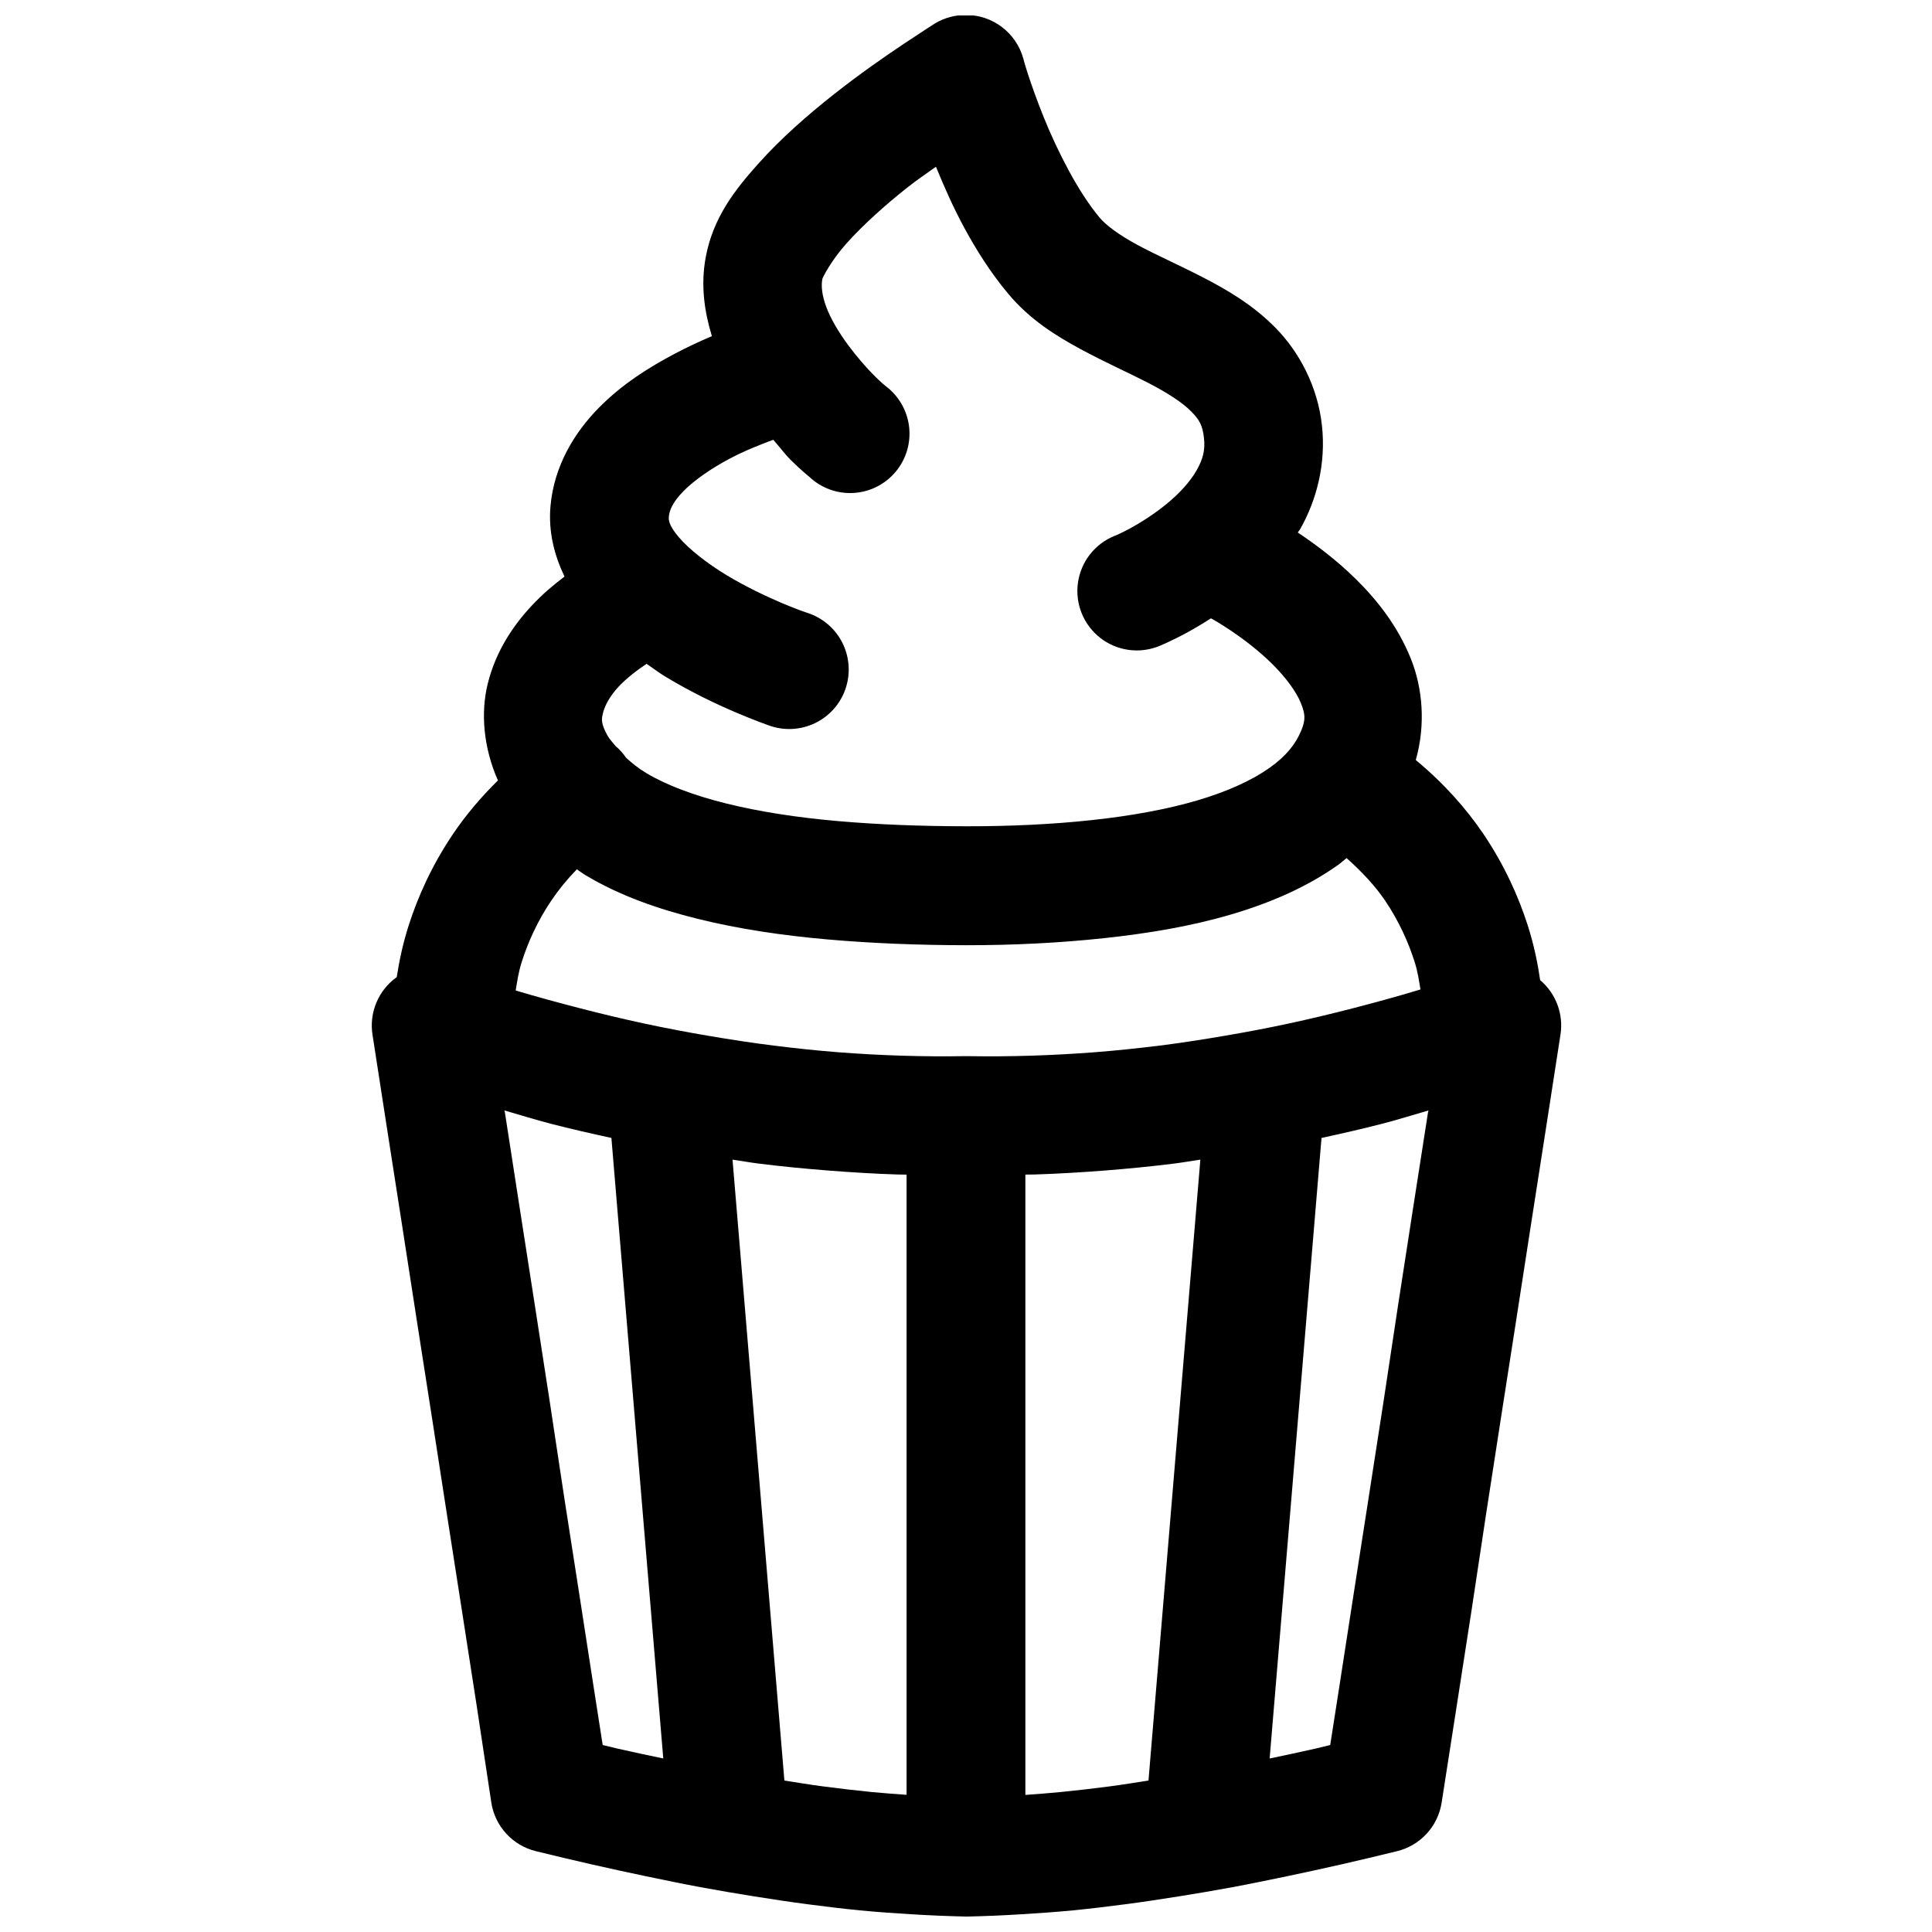 <?xml version="1.0" encoding="UTF-8"?>
<!-- The Best Svg Icon site in the world: iconSvg.co, Visit us! https://iconsvg.co -->
<svg width="800px" height="800px" version="1.1" viewBox="144 144 512 512" xmlns="http://www.w3.org/2000/svg">
 <defs>
  <clipPath id="a">
   <path d="m242 148.09h316v503.81h-316z"/>
  </clipPath>
 </defs>
 <g clip-path="url(#a)">
  <path d="m400.06 147.97c-2.898-0.035-5.75 0.73-8.238 2.211 0 0-3.414 2.168-8.367 5.477-4.949 3.305-11.594 7.91-18.48 13.344-6.883 5.434-13.957 11.594-20.109 18.48-6.152 6.887-11.887 14.199-13.836 24.66-1.418 7.606-0.293 14.637 1.629 20.941-3.133 1.332-6.481 2.875-9.996 4.738-6.699 3.551-13.891 8.027-20.109 14.391-6.215 6.363-11.711 15.113-12.668 25.922-0.609 6.879 1.074 13.145 3.719 18.664-2.801 2.109-5.734 4.539-8.699 7.719-4.731 5.074-9.426 11.801-11.625 20.57-1.957 7.809-1.156 17.074 2.676 25.738-4.648 4.57-8.629 9.352-11.871 14.145-5.656 8.371-9.367 16.754-11.746 24.172-1.684 5.246-2.562 9.758-3.199 13.805-2.379 1.695-4.242 4.019-5.379 6.715-1.133 2.695-1.496 5.648-1.047 8.539l3.938 25.43 3.965 25.461 3.938 25.461 3.965 25.43 3.938 25.461 3.969 25.461 3.934 25.34 3.844 25.461c0.477 3.078 1.859 5.945 3.965 8.238 2.109 2.293 4.848 3.91 7.875 4.644 4.914 1.199 9.809 2.371 14.668 3.477 4.859 1.105 9.703 2.164 14.512 3.168 4.812 1 9.66 2.004 14.422 2.891 4.766 0.887 9.453 1.672 14.176 2.43 4.727 0.754 9.488 1.477 14.176 2.09 4.691 0.613 9.273 1.172 13.93 1.629 4.66 0.457 9.328 0.758 13.961 1.047 4.633 0.285 9.32 0.48 13.93 0.582 0.238 0.008 0.473 0.008 0.707 0 4.613-0.102 9.207-0.297 13.84-0.582 4.633-0.289 9.27-0.59 13.93-1.047 4.66-0.457 9.27-1.016 13.961-1.629 4.688-0.613 9.449-1.336 14.176-2.09 4.723-0.758 9.41-1.543 14.176-2.43 4.766-0.887 9.609-1.891 14.422-2.891 4.809-1.004 9.652-2.062 14.512-3.168 4.863-1.105 9.754-2.277 14.668-3.477 3.027-0.734 5.769-2.352 7.875-4.644 2.109-2.293 3.488-5.16 3.965-8.238l3.969-25.461 3.934-25.34 3.844-25.461 3.938-25.461 3.965-25.43 3.938-25.461 3.965-25.461 3.938-25.43c0.852-5.426-1.188-10.906-5.383-14.453-0.625-4.211-1.523-9.004-3.32-14.605-2.379-7.418-6.09-15.801-11.746-24.172-4.551-6.734-10.5-13.422-17.895-19.555 2.68-9.441 1.793-19.129-1.293-26.816-3.531-8.797-9.004-15.613-14.516-21.062-5.508-5.449-11.152-9.52-15.465-12.422 0.176-0.297 0.41-0.5 0.582-0.801 4.301-7.543 6.981-17.238 5.812-27.676-1.156-10.348-6.098-19.445-12.207-25.676-6.109-6.231-12.98-10.188-19.402-13.5-6.422-3.309-12.473-5.961-17.312-8.578-4.84-2.617-8.27-5.168-9.996-7.227-2.793-3.336-5.621-7.742-8.148-12.422-2.527-4.68-4.797-9.57-6.609-14.055s-3.254-8.566-4.184-11.406c-0.926-2.84-1.289-4.305-1.289-4.305-0.926-3.301-2.898-6.207-5.621-8.281-2.727-2.078-6.055-3.207-9.48-3.219zm-8.023 40.219c2.059 5.004 4.434 10.484 7.441 16.051 3.246 6.012 7.066 12.066 11.746 17.652 5.75 6.863 12.684 11.137 19.156 14.637s12.75 6.277 17.93 8.949c5.176 2.668 9.148 5.289 11.375 7.562 2.231 2.273 3.012 3.731 3.383 7.074 0.363 3.254-0.312 5.652-2 8.609-1.684 2.957-4.566 6.098-7.902 8.824-3.332 2.731-7.012 5.039-9.746 6.519-2.738 1.484-4.09 1.969-4.09 1.969-5.215 2.121-8.898 6.859-9.668 12.434-0.77 5.574 1.492 11.137 5.934 14.594 4.441 3.453 10.391 4.273 15.605 2.152 0 0 3.18-1.297 7.195-3.473 1.922-1.043 4.152-2.352 6.516-3.875 0.152 0.086 0.309 0.168 0.465 0.246 0 0 1.844 1.008 5.012 3.137 3.164 2.129 7.25 5.231 10.793 8.734 3.539 3.5 6.375 7.371 7.562 10.332 1.191 2.957 1.27 4.43 0.125 7.227-1.473 3.59-3.953 6.777-8.488 9.992-4.535 3.215-11.039 6.211-19.066 8.578-8.023 2.371-17.609 4.109-28.012 5.227-10.402 1.121-21.59 1.645-33.242 1.633-11.766-0.016-23.387-0.438-34.16-1.387-10.777-0.945-20.766-2.5-29.398-4.641-8.637-2.141-15.891-4.887-21.156-8.027-2.219-1.32-3.879-2.699-5.414-4.09-0.797-1.168-1.746-2.223-2.828-3.137-0.715-0.922-1.602-1.82-2.121-2.766-1.852-3.391-1.57-4.418-1.137-6.152 0.434-1.73 1.75-4.289 4.059-6.762 2.207-2.371 5.129-4.543 7.441-6.09 1.633 1.09 3.238 2.34 4.859 3.32 6.938 4.199 13.645 7.367 18.727 9.531 5.082 2.168 8.824 3.477 8.824 3.477 3.988 1.453 8.391 1.234 12.219-0.602 3.824-1.832 6.75-5.133 8.109-9.152 1.363-4.019 1.047-8.418-0.875-12.203-1.922-3.781-5.289-6.633-9.336-7.902 0 0-2.492-0.797-6.613-2.551-4.121-1.758-9.609-4.328-14.758-7.441-5.148-3.113-9.961-6.918-12.578-9.996s-2.762-4.5-2.676-5.473c0.152-1.695 1-3.82 3.844-6.734 2.848-2.914 7.379-6.047 12.211-8.609 4.094-2.172 8.125-3.738 11.621-5.043 1.488 1.672 3.191 3.926 4.43 5.164 2.789 2.797 5.106 4.644 5.106 4.644 3.144 2.984 7.383 4.535 11.711 4.289 4.328-0.242 8.367-2.262 11.156-5.582 2.793-3.316 4.094-7.637 3.594-11.945-0.5-4.305-2.754-8.215-6.231-10.809 0 0-1.082-0.832-3.043-2.797-1.961-1.965-4.566-4.918-6.949-8.148-2.383-3.234-4.555-6.848-5.719-9.996-1.168-3.144-1.398-5.559-1.047-7.441 0.051-0.273 2.144-4.648 6.394-9.406 4.254-4.762 10.191-10.133 16.176-14.855 2.746-2.164 4.934-3.594 7.535-5.473zm108.82 183.21c4.062 3.629 7.578 7.375 10.176 11.223 3.738 5.527 6.203 11.125 7.812 16.145 0.961 2.996 1.16 5.047 1.598 7.441-0.262 0.078-0.535 0.164-0.797 0.246-5.723 1.727-11.48 3.289-17.191 4.766-5.711 1.477-11.398 2.836-17.098 4.059s-11.379 2.293-17.066 3.258c-5.684 0.969-11.301 1.848-16.973 2.555-5.672 0.707-11.438 1.309-17.098 1.754-5.66 0.441-11.328 0.742-16.973 0.922-5.644 0.176-11.219 0.219-16.852 0.121-0.195-0.004-0.391-0.004-0.586 0-5.633 0.094-11.203 0.055-16.848-0.121-5.648-0.176-11.285-0.48-16.945-0.922-5.66-0.445-11.301-1.047-16.973-1.754-5.676-0.707-11.41-1.586-17.098-2.555-5.688-0.965-11.367-2.035-17.066-3.258-5.699-1.223-11.387-2.582-17.098-4.059-5.688-1.473-11.426-3.016-17.129-4.734 0.438-2.453 0.664-4.609 1.66-7.719 1.609-5.019 4.078-10.617 7.812-16.145 1.883-2.789 4.117-5.547 6.734-8.242 0.816 0.531 1.594 1.133 2.43 1.629 8.895 5.305 18.887 8.836 29.641 11.504 10.758 2.664 22.324 4.387 34.289 5.441 11.961 1.051 24.273 1.523 36.715 1.539 12.559 0.012 24.93-0.605 36.746-1.879 11.816-1.27 23.168-3.199 33.578-6.273 10.41-3.07 20.016-7.215 28.352-13.129 0.781-0.555 1.488-1.223 2.246-1.812zm-223.18 66.879c4.066 1.168 8.137 2.453 12.207 3.508 5.387 1.391 10.754 2.606 16.145 3.781l13.746 164.45c-4.008-0.844-8.047-1.688-12.117-2.617-1.309-0.297-2.621-0.645-3.938-0.953l-2.336-14.973-3.938-25.461-3.965-25.461-3.844-25.434-3.938-25.461-3.965-25.461-3.938-25.43zm244.89 0-0.125 0.492-3.965 25.43-3.938 25.461-3.844 25.461-3.938 25.434-3.965 25.461-3.938 25.461-2.336 14.973c-1.312 0.309-2.629 0.656-3.938 0.953-4.07 0.93-8.105 1.773-12.113 2.617l13.746-164.45c5.387-1.176 10.758-2.391 16.141-3.781 4.074-1.055 8.141-2.34 12.211-3.508zm-184.44 13.039c2.32 0.34 4.641 0.758 6.949 1.047 6.144 0.766 12.336 1.363 18.48 1.844 6.144 0.48 12.215 0.852 18.359 1.047 0.777 0.023 1.559 0.012 2.336 0.031v164.36c-3.051-0.223-6.102-0.434-9.195-0.734-4.301-0.426-8.633-0.938-13.004-1.508-3.359-0.441-6.773-1.004-10.18-1.539zm123.98 0-13.746 164.54c-3.406 0.535-6.82 1.098-10.176 1.539-4.375 0.57-8.738 1.082-13.039 1.508-3.172 0.309-6.281 0.539-9.41 0.766v-164.39c0.852-0.023 1.703-0.008 2.551-0.031 6.148-0.195 12.336-0.566 18.484-1.047 6.144-0.48 12.242-1.078 18.387-1.844 2.312-0.289 4.625-0.707 6.949-1.047z" fill-rule="evenodd"/>
 </g>
</svg>